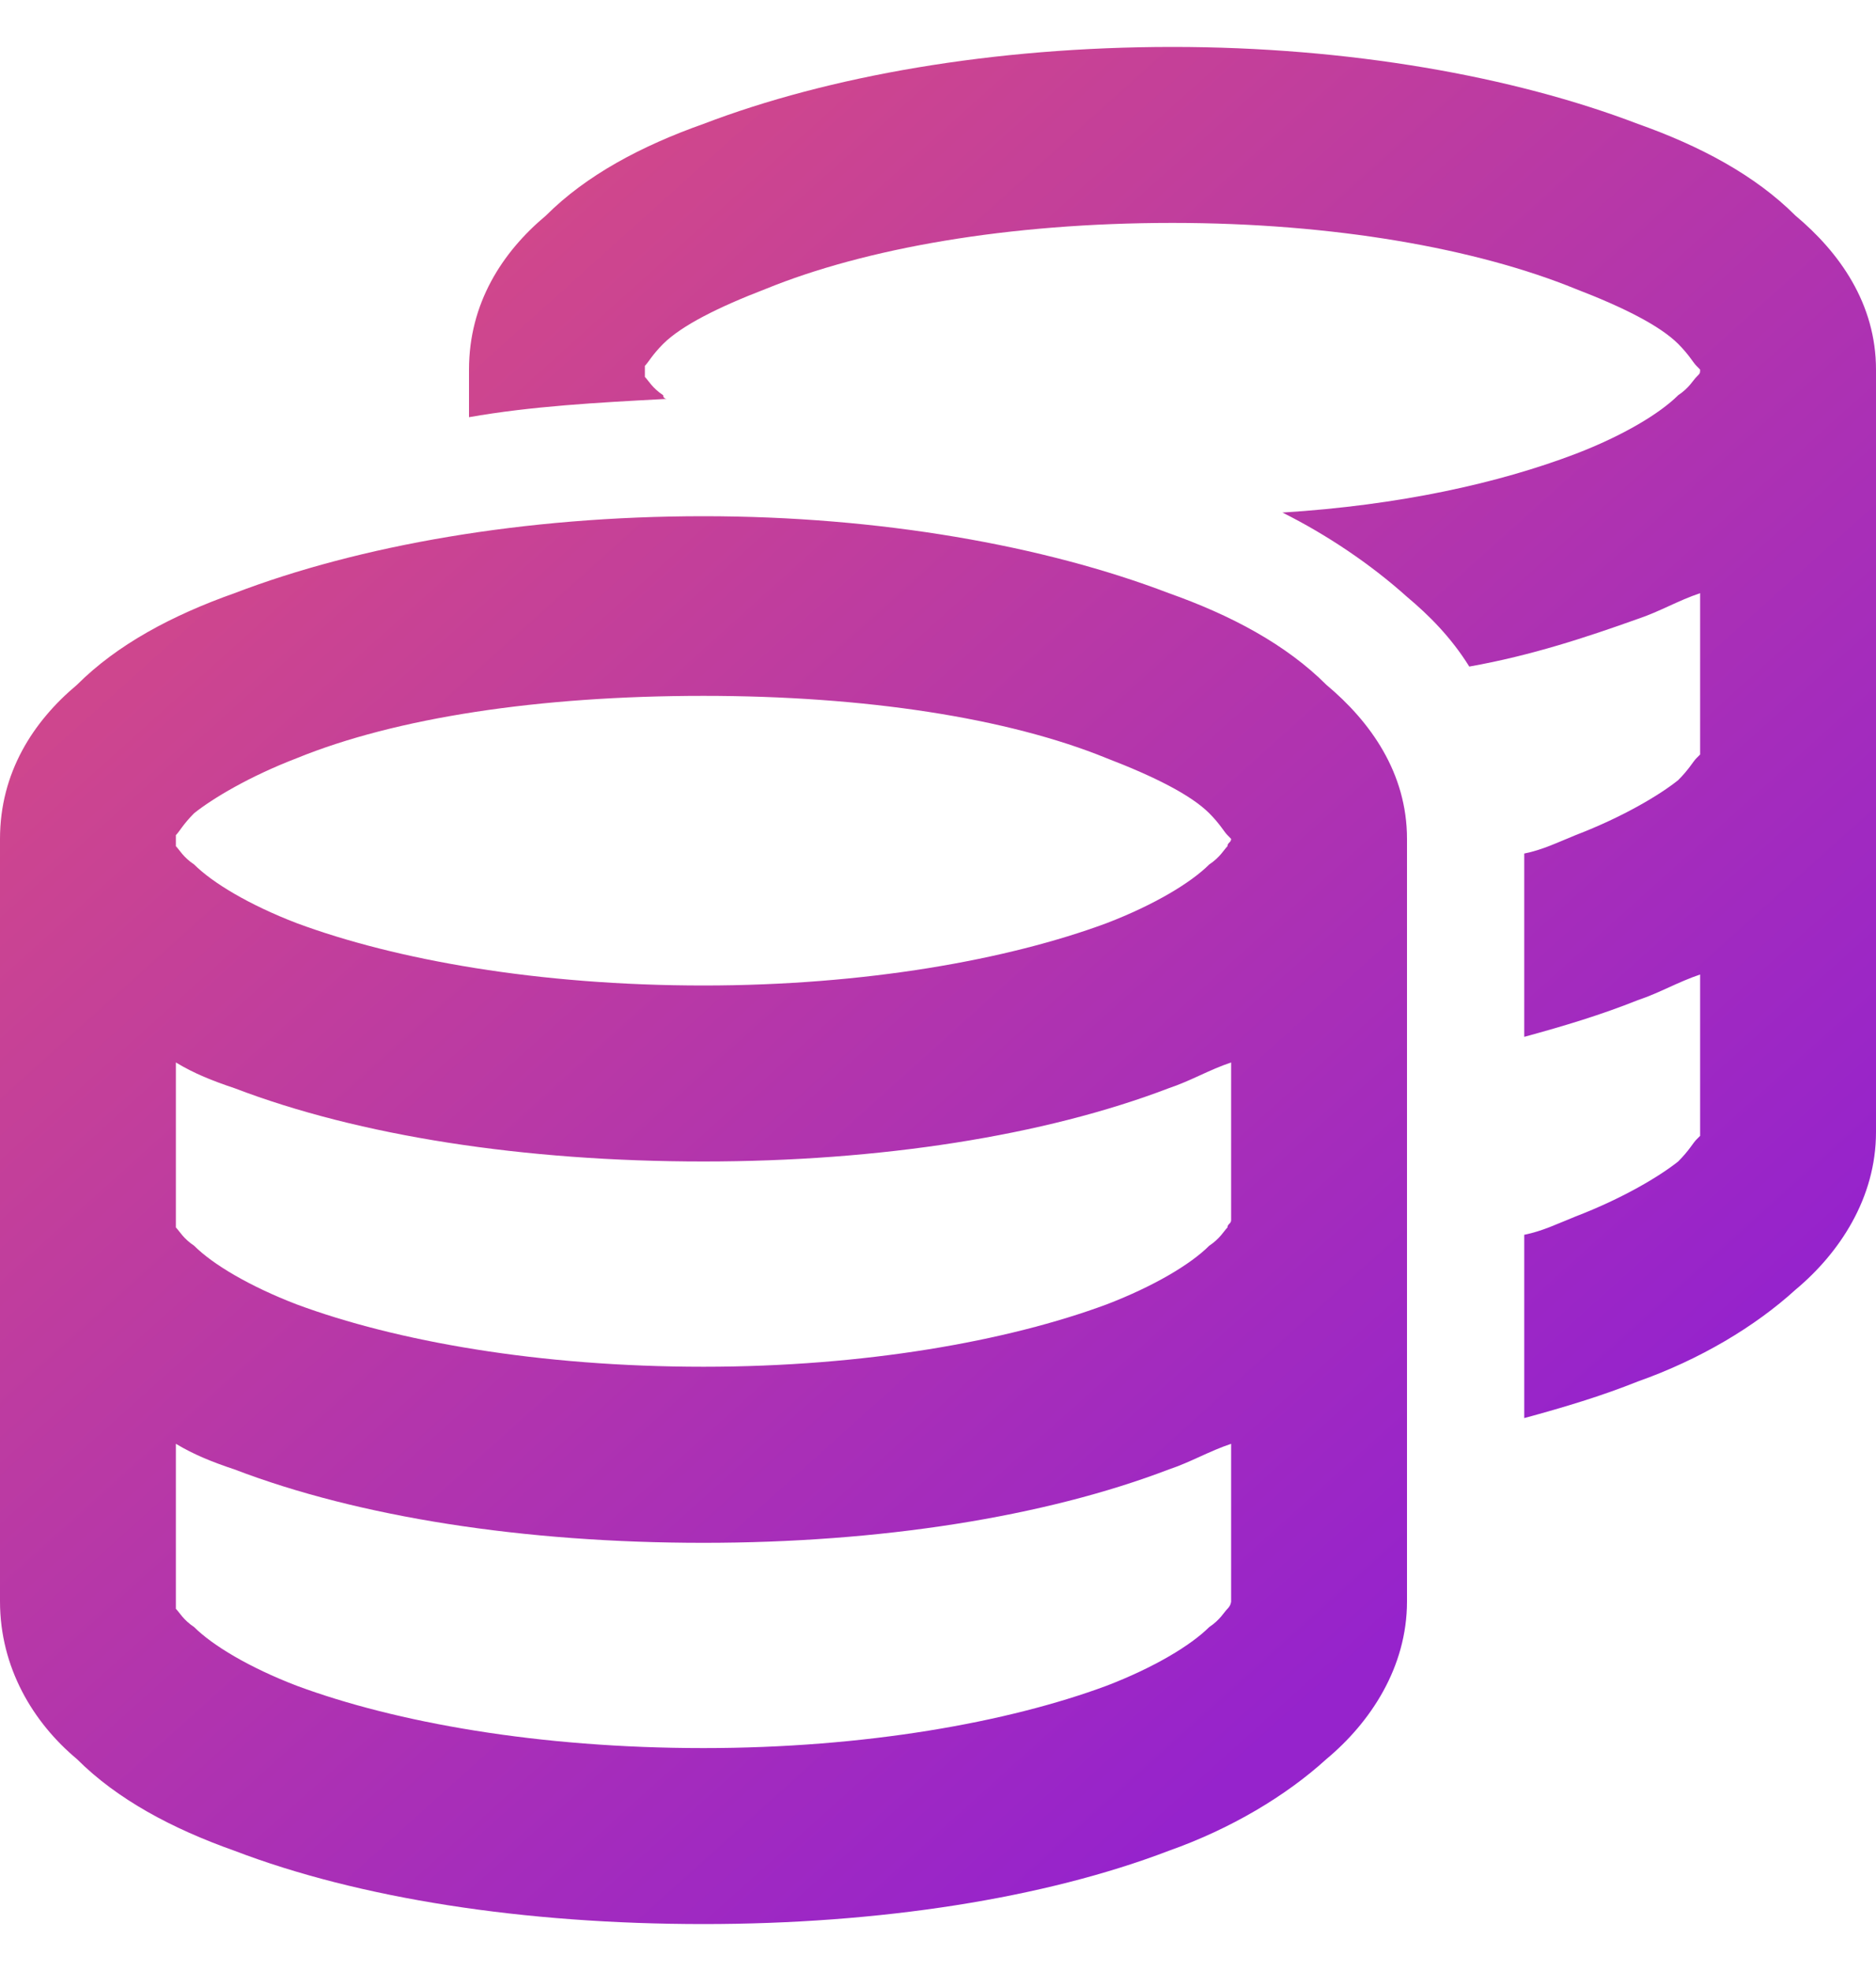 <svg width="20" height="21" viewBox="0 0 20 21" fill="none" xmlns="http://www.w3.org/2000/svg">
<path d="M6.875 3.938C6.875 3.977 6.875 3.977 6.875 4.016C6.914 4.055 6.953 4.133 7.07 4.211C7.07 4.25 7.109 4.25 7.109 4.25C6.367 4.289 5.664 4.328 5 4.445V3.938C5 3.234 5.352 2.688 5.82 2.297C6.25 1.867 6.836 1.555 7.5 1.32C8.828 0.812 10.586 0.5 12.5 0.5C14.375 0.5 16.133 0.812 17.461 1.32C18.125 1.555 18.711 1.867 19.141 2.297C19.609 2.688 20 3.234 20 3.938V8V12.062C20 12.766 19.609 13.352 19.141 13.742C18.711 14.133 18.125 14.484 17.461 14.719C17.07 14.875 16.68 14.992 16.25 15.109V13.156C16.445 13.117 16.602 13.039 16.797 12.961C17.305 12.766 17.695 12.531 17.891 12.375C18.008 12.258 18.047 12.18 18.086 12.141C18.125 12.102 18.125 12.102 18.125 12.102V10.383C17.891 10.461 17.695 10.578 17.461 10.656C17.07 10.812 16.68 10.93 16.25 11.047V9.094C16.445 9.055 16.602 8.977 16.797 8.898C17.305 8.703 17.695 8.469 17.891 8.312C18.008 8.195 18.047 8.117 18.086 8.078C18.125 8.039 18.125 8.039 18.125 8.039V6.32C17.891 6.398 17.695 6.516 17.461 6.594C16.914 6.789 16.328 6.984 15.664 7.102C15.469 6.789 15.234 6.555 15 6.359C14.609 6.008 14.141 5.695 13.672 5.461C14.922 5.383 15.977 5.148 16.797 4.836C17.305 4.641 17.695 4.406 17.891 4.211C18.008 4.133 18.047 4.055 18.086 4.016C18.125 3.977 18.125 3.977 18.125 3.938C18.125 3.938 18.125 3.938 18.086 3.898C18.047 3.859 18.008 3.781 17.891 3.664C17.695 3.469 17.305 3.273 16.797 3.078C15.742 2.648 14.219 2.375 12.5 2.375C10.742 2.375 9.219 2.648 8.164 3.078C7.656 3.273 7.266 3.469 7.07 3.664C6.953 3.781 6.914 3.859 6.875 3.898C6.875 3.938 6.875 3.938 6.875 3.938ZM1.875 8.938C1.875 8.977 1.875 8.977 1.875 9.016C1.914 9.055 1.953 9.133 2.07 9.211C2.266 9.406 2.656 9.641 3.164 9.836C4.219 10.227 5.742 10.5 7.5 10.5C9.219 10.5 10.742 10.227 11.797 9.836C12.305 9.641 12.695 9.406 12.891 9.211C13.008 9.133 13.047 9.055 13.086 9.016C13.086 8.977 13.125 8.977 13.125 8.938C13.125 8.938 13.125 8.938 13.086 8.898C13.047 8.859 13.008 8.781 12.891 8.664C12.695 8.469 12.305 8.273 11.797 8.078C10.742 7.648 9.219 7.414 7.5 7.414C5.742 7.414 4.219 7.648 3.164 8.078C2.656 8.273 2.266 8.508 2.07 8.664C1.953 8.781 1.914 8.859 1.875 8.898C1.875 8.938 1.875 8.938 1.875 8.938ZM0 8.938C0 8.234 0.352 7.688 0.82 7.297C1.25 6.867 1.836 6.555 2.5 6.32C3.828 5.812 5.586 5.5 7.5 5.5C9.375 5.5 11.133 5.812 12.461 6.32C13.125 6.555 13.711 6.867 14.141 7.297C14.609 7.688 15 8.234 15 8.938V13V17.062C15 17.766 14.609 18.352 14.141 18.742C13.711 19.133 13.125 19.484 12.461 19.719C11.133 20.227 9.375 20.5 7.5 20.5C5.586 20.5 3.828 20.227 2.5 19.719C1.836 19.484 1.25 19.172 0.82 18.742C0.352 18.352 0 17.766 0 17.062V13V8.938ZM13.125 13V11.32C12.891 11.398 12.695 11.516 12.461 11.594C11.133 12.102 9.375 12.375 7.5 12.375C5.586 12.375 3.828 12.102 2.5 11.594C2.266 11.516 2.07 11.438 1.875 11.32V13C1.875 13.039 1.875 13.039 1.875 13.078C1.914 13.117 1.953 13.195 2.07 13.273C2.266 13.469 2.656 13.703 3.164 13.898C4.219 14.289 5.742 14.562 7.5 14.562C9.219 14.562 10.742 14.289 11.797 13.898C12.305 13.703 12.695 13.469 12.891 13.273C13.008 13.195 13.047 13.117 13.086 13.078C13.086 13.039 13.125 13.039 13.125 13ZM2.5 15.656C2.266 15.578 2.07 15.5 1.875 15.383V17.062C1.875 17.062 1.875 17.102 1.875 17.141C1.914 17.18 1.953 17.258 2.07 17.336C2.266 17.531 2.656 17.766 3.164 17.961C4.219 18.352 5.742 18.625 7.5 18.625C9.219 18.625 10.742 18.352 11.797 17.961C12.305 17.766 12.695 17.531 12.891 17.336C13.008 17.258 13.047 17.18 13.086 17.141C13.125 17.102 13.125 17.062 13.125 17.062V15.383C12.891 15.461 12.695 15.578 12.461 15.656C11.133 16.164 9.375 16.438 7.5 16.438C5.586 16.438 3.828 16.164 2.5 15.656Z" fill="url(#paint0_linear_4403_1044)"/>
<defs>
<linearGradient id="paint0_linear_4403_1044" x1="1.19" y1="-7.10441e-07" x2="15.952" y2="16.429" gradientUnits="userSpaceOnUse">
<stop stop-color="#E0517A"/>
<stop offset="1" stop-color="#9623CC"/>
</linearGradient>
</defs>
</svg>
